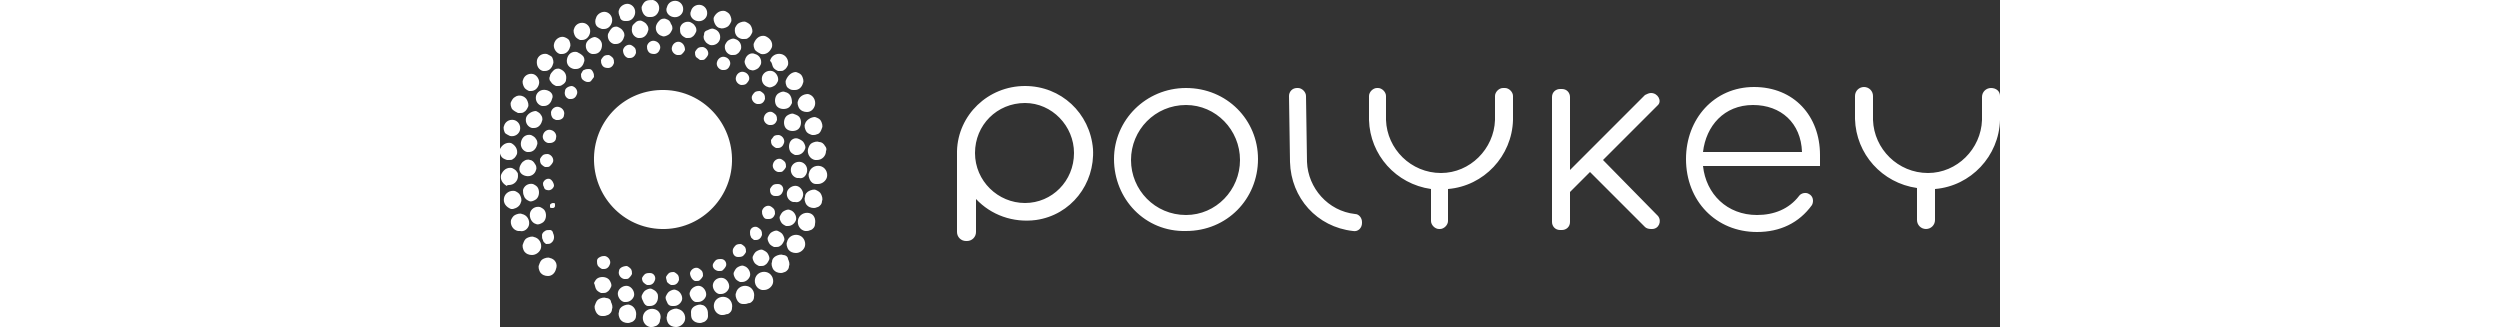 <?xml version="1.0" encoding="UTF-8"?> <svg xmlns="http://www.w3.org/2000/svg" xml:space="preserve" width="250" id="Capa_1" x="0" y="0" style="enable-background:new 0 0 150 32.7" version="1.1" viewBox="0 0 150 32.7"><rect x="0" y="0" width="150" height="32.7" fill="#333333" stroke="none"/><style>.st0{fill:#fff}</style><path d="M61.4 15.9c0-3.9 3.2-7.1 7.2-7.1 4.1 0 7.2 3.2 7.2 7.1 0 4-3.1 7.2-7.2 7.2-4.1.1-7.2-3.2-7.2-7.2M74 16c0-3-2.4-5.5-5.4-5.5-3.1 0-5.5 2.5-5.5 5.5s2.4 5.5 5.5 5.5c3 0 5.4-2.5 5.4-5.5m44.6-.1c0-4 2.8-7.2 6.8-7.2s6.6 2.9 6.6 6.8v1.1h-11.7c.3 2.8 2.4 4.9 5.4 4.9 1.7 0 3.2-.6 4.2-1.9.2-.3.7-.4 1-.2.4.2.5.7.3 1.1-1.3 1.8-3.2 2.7-5.5 2.7-4.1 0-7.1-3.1-7.1-7.3m11.6-.7c-.1-2.9-2.1-4.7-4.9-4.7-2.9 0-4.7 2.1-5 4.7h9.9zm-29.9-6.4c-.4 0-.8.4-.8.8V12c-.1 2.9-2.5 5.3-5.4 5.3-3 0-5.4-2.4-5.5-5.3V9.6c0-.4-.4-.8-.8-.8h-.1c-.4 0-.8.4-.8.8V12c.1 3.5 2.7 6.4 6.2 6.9v3.2c0 .4.4.8.8.8h.1c.4 0 .8-.4.8-.8v-3.2c3.6-.3 6.4-3.3 6.5-6.9V9.6c0-.4-.4-.8-.8-.8h-.2zm-19.6 7.4-.1-6.6c0-.4-.4-.8-.8-.8h-.1c-.5 0-.8.4-.8.8l.1 6.6c.1 3.6 2.7 6.5 6.3 6.9.5.1.9-.3.9-.8v-.1c0-.4-.3-.8-.7-.8-2.7-.3-4.7-2.6-4.8-5.2m68.4-7.4c-.5 0-.9.4-.9.9V12c-.1 2.9-2.5 5.3-5.4 5.3-3 0-5.4-2.4-5.5-5.3V9.6c0-.5-.4-.9-.9-.9s-.9.4-.9.9v2.3c.1 3.5 2.7 6.4 6.2 6.9V22c0 .5.4.9.9.9s.9-.4.9-.9v-3.1c3.6-.3 6.4-3.3 6.5-6.9V9.6c0-.5-.4-.8-.9-.8m-96.6-.2c-3.7 0-6.7 2.9-6.8 6.5v8.1c0 .5.4.9.9.9h.1c.5 0 .9-.4.9-.9v-3.3c1.5 1.6 3.7 2.4 6 2.1 3.5-.5 5.9-3.6 5.7-7.1-.3-3.6-3.2-6.3-6.8-6.3m4.9 6.7c0 2.8-2.2 5-4.9 5s-5-2.2-5-5 2.2-5 5-5c2.7 0 4.9 2.3 4.9 5m-34.2.5C23.1 12 20 8.9 16.1 9c-3.9.1-6.8 3.3-6.7 7.1.1 3.8 3.2 6.9 7.1 6.8 3.8-.1 6.8-3.3 6.7-7.1m4.3 3.8h.2c.3 0 .5-.2.6-.5.1-.3-.1-.7-.5-.7-.2 0-.3 0-.5.1-.1.1-.2.2-.3.4 0 .2 0 .3.1.5.1.1.2.2.4.2m-.8 2.3h.2c.3 0 .5-.2.6-.5 0-.2 0-.3-.1-.5-.1-.1-.2-.2-.4-.3-.3-.1-.7.1-.8.5 0 .2 0 .3.1.5s.2.3.4.3M25.4 24h.2c.3 0 .5-.2.6-.5 0-.2 0-.3-.1-.5-.1-.1-.2-.2-.4-.3-.3-.1-.7.1-.7.5 0 .2 0 .3.1.5 0 .1.2.2.3.3m-1.6 1.7c.2 0 .3 0 .5-.1.1-.1.2-.2.3-.4 0-.2 0-.3-.1-.5-.1-.1-.2-.2-.4-.3-.2 0-.3 0-.5.1-.1.1-.2.2-.3.4-.1.4.1.8.5.8m-2 1.4h.2c.1 0 .2 0 .3-.1.1-.1.2-.2.3-.4.1-.3-.1-.7-.5-.7-.2 0-.3 0-.5.1-.1.1-.2.2-.3.4-.1.3.1.6.5.7m-2.3 1h.2c.1 0 .2 0 .3-.1.1-.1.2-.2.3-.4 0-.2 0-.3-.1-.5-.1-.1-.2-.2-.4-.3-.3-.1-.7.1-.8.5 0 .3.2.7.5.8m-2.8.1c.1.1.2.2.4.3h.2c.3 0 .5-.2.6-.5 0-.2 0-.3-.1-.5-.1-.1-.2-.2-.4-.3-.2 0-.3 0-.5.1-.1.1-.2.2-.3.4 0 .2.1.4.1.5m-2.4 0c.1.1.2.2.4.3h.2c.3 0 .5-.2.6-.5.1-.3-.1-.7-.5-.7-.2 0-.3 0-.5.1-.1.1-.2.2-.3.4 0 .1 0 .2.1.4m-2.4-1.1c-.1.3.1.7.5.8h.2c.1 0 .2 0 .3-.1.1-.1.2-.2.3-.4 0-.2 0-.3-.1-.5-.1-.1-.2-.2-.4-.3-.4 0-.8.2-.8.5zm-2.2-1c0 .2 0 .3.1.5.1.1.2.2.4.3h.2c.3 0 .5-.2.6-.5.1-.3-.1-.7-.5-.8-.2 0-.3 0-.5.1s-.3.2-.3.4m-4.2-5.5v-.2c0-.1-.1-.1-.2-.1s-.3.1-.3.2v.2c0 .1.1.1.2.1h.1c.1 0 .2-.1.2-.2M4.7 19c.3.1.6-.1.7-.4 0-.3-.2-.6-.4-.7-.3-.1-.6.1-.7.4 0 .1 0 .3.1.4 0 .2.2.3.3.3m0-2.3c.1 0 .2 0 .3-.1.1-.1.2-.2.3-.4.1-.3-.1-.7-.5-.8-.2 0-.3 0-.5.1-.1.1-.2.2-.3.4 0 .2 0 .3.1.5.1.1.2.2.4.3h.2m.9-2.9c.1-.3-.1-.7-.5-.8-.3-.1-.7.1-.8.5-.1.3.1.7.5.8H5c.3 0 .6-.2.6-.5m.8-2.3c.1-.3-.1-.7-.5-.8-.3-.1-.7.1-.8.5 0 .2 0 .3.1.5s.2.2.4.3h.2c.3 0 .6-.2.6-.5m.8-2.9c-.3 0-.7.2-.7.5-.1.4.1.7.4.8h.2c.3 0 .5-.2.6-.5.1-.3-.1-.7-.5-.8m2.2-.9c0-.2 0-.3-.1-.5s-.2-.3-.4-.3-.3 0-.5.1c-.1 0-.2.2-.3.4 0 .2 0 .3.1.5.1.1.3.3.6.3.1 0 .2 0 .3-.1.1-.1.2-.3.3-.4m1.4-.9c.3 0 .5-.2.6-.5 0-.2 0-.3-.1-.5-.1-.1-.2-.2-.4-.3-.2 0-.3 0-.5.1-.1.1-.2.2-.3.4 0 .2 0 .3.1.5s.3.3.6.3m2-1h.2c.3 0 .5-.2.6-.5 0-.2 0-.3-.1-.5-.1-.1-.2-.2-.4-.3-.3-.1-.7.1-.8.5 0 .4.2.7.5.8m1.9-1.2c0 .2 0 .3.1.5s.3.3.6.3.5-.2.6-.5c.1-.3-.1-.7-.5-.8-.3-.1-.7.1-.8.5m3.3-.4c-.3-.1-.7.1-.8.5-.1.3.1.7.5.8h.2c.1 0 .2 0 .3-.1.1-.1.2-.2.3-.4 0-.4-.2-.7-.5-.8zm2.3.5c-.2 0-.3 0-.5.1-.1.1-.2.2-.3.4 0 .2 0 .3.1.5.1.1.3.2.4.3h.2c.1 0 .2 0 .3-.1.1-.1.2-.2.3-.4.1-.3-.1-.7-.5-.8zM23 6.5c.1-.3-.1-.7-.5-.8-.3-.1-.7.1-.8.5-.1.3.1.7.5.8h.2c.3 0 .5-.2.6-.5m1.4.7c-.3-.1-.7.1-.8.5-.1.3.1.7.5.8.2 0 .3 0 .5-.1.1-.1.2-.2.3-.4.1-.3-.1-.7-.5-.8m1.1 2c-.1.1-.2.2-.3.4-.1.3.1.7.5.8h.2c.3 0 .5-.2.6-.5 0-.2 0-.3-.1-.5-.1-.1-.2-.2-.4-.3-.1 0-.3 0-.5.1m1.7 2c-.3-.1-.7.1-.8.5-.1.3.1.7.5.8h.2c.3 0 .5-.2.6-.5 0-.2 0-.3-.1-.5-.1-.1-.2-.2-.4-.3m-.1 2.8c0 .2 0 .3.1.5.1.1.2.2.4.3h.2c.3 0 .5-.2.6-.5.1-.3-.1-.7-.5-.8-.2 0-.3 0-.5.1-.1.1-.2.3-.3.4m1.5 2.7c0-.2 0-.3-.1-.5-.1-.1-.2-.2-.4-.3-.3-.1-.7.1-.8.5-.1.3.1.7.5.8h.2c.1 0 .2 0 .3-.1.1-.1.2-.2.3-.4m1.7 2.9c.1-.4-.2-.9-.6-1s-.9.2-1 .6c-.1.5.2.9.6 1h.2c.4.1.7-.2.8-.6m-1.5 3c.4 0 .7-.3.8-.6.1-.4-.2-.9-.6-1-.2-.1-.4 0-.6.1-.2.1-.3.3-.4.5-.1.2 0 .4.1.6.1.2.3.3.5.4h.2m-1.4 2.1h.2c.1 0 .3 0 .4-.1.2-.1.3-.3.4-.5.1-.2 0-.4-.1-.6-.1-.2-.3-.3-.5-.4-.2-.1-.4 0-.6.1-.2.1-.3.3-.4.5-.1.2 0 .4.1.6.1.2.3.3.5.4m-1.3 1.9c.1 0 .3 0 .4-.1.2-.1.3-.3.4-.5.1-.2 0-.4-.1-.6-.1-.2-.3-.3-.5-.4-.2-.1-.4 0-.6.1-.2.1-.3.3-.4.5-.1.2 0 .4.1.6.1.2.3.3.5.4h.2M24 28.2h.2c.4 0 .7-.3.8-.6.1-.4-.2-.9-.6-1-.2-.1-.4 0-.6.1-.2.1-.3.3-.4.5-.1.2 0 .4.1.6.1.2.3.3.5.4m-2.1 1.2h.2c.4 0 .7-.3.8-.6.1-.4-.2-.9-.6-1-.5-.1-.9.2-1 .6-.1.4.2.9.6 1m-2.3.8h.2c.4 0 .7-.3.8-.6.1-.4-.2-.9-.6-1-.4-.1-.9.2-1 .6-.1.2 0 .4.1.6.1.2.3.4.5.4m-2.4.4h.2c.4 0 .7-.3.8-.6.1-.4-.2-.9-.6-1-.2-.1-.4 0-.6.1-.2.1-.3.3-.4.5-.1.2 0 .4.1.6.1.3.3.4.5.4m-2.4 0h.2c.5 0 .8-.4.8-.9 0-.1 0-.3-.1-.4-.1-.2-.3-.3-.5-.4-.2-.1-.4 0-.6.1-.2.1-.3.3-.4.5-.1.2 0 .4.1.6.1.3.3.5.5.5m-2.4-.4h.2c.4 0 .7-.3.8-.6.1-.4-.2-.9-.6-1-.4-.1-.9.2-1 .6-.1.4.2.9.6 1m-2.8-1.3c.1.2.3.3.5.4h.2c.1 0 .3 0 .4-.1.2-.1.3-.3.4-.5.1-.2 0-.4-.1-.6-.2-.4-.8-.5-1.2-.3-.2.1-.3.3-.4.5.1.2.1.4.2.6m-5-4.5c.2 0 .4 0 .5-.1.3-.2.4-.6.2-1 0-.1-.1-.3-.3-.3s-.4 0-.5.1c-.2.1-.3.3-.3.4 0 .2 0 .4.1.5 0 .2.2.3.3.4m-1-2c.2.1.4 0 .6-.1.4-.2.5-.8.3-1.2-.1-.2-.3-.3-.5-.4-.5-.1-.9.2-1 .6-.1.5.2 1 .6 1.1m-.7-2.3c.2.1.4 0 .6-.1.4-.2.5-.8.3-1.2-.1-.2-.3-.3-.5-.4-.5-.1-.9.2-1 .6 0 .2 0 .4.1.6.1.3.3.4.5.5m-.3-2.5c.5.1.9-.2 1-.6.1-.2 0-.5-.1-.6-.1-.2-.3-.4-.5-.4-.2-.1-.5 0-.6.1-.2.1-.3.3-.4.5-.2.5.1.9.6 1m-.5-3.4c-.1.5.2.9.6 1h.2c.4 0 .7-.3.8-.7.1-.2 0-.5-.1-.6-.1-.2-.3-.3-.5-.4-.5-.1-.9.2-1 .7m.5-2.4c-.1.5.2.9.6 1h.2c.4 0 .7-.3.8-.7.1-.2 0-.5-.1-.6-.1-.2-.3-.3-.5-.4-.4 0-.9.3-1 .7m2-2.8c-.5-.1-.9.2-1 .6-.1.5.2.9.6 1h.2c.4 0 .7-.3.8-.7.2-.4-.1-.8-.6-.9M6 6.9c-.2-.1-.5 0-.6.1-.2.2-.4.4-.4.6-.1.2-.1.4.1.6.1.2.3.3.5.4h.2c.1 0 .3 0 .4-.1.2-.1.4-.3.4-.5.1-.5-.1-.9-.6-1.1m1.7-1.7c-.5-.1-.9.2-1 .7-.1.5.2.9.7 1h.2c.4 0 .7-.3.8-.7.1-.2 0-.5-.1-.6-.2-.2-.4-.3-.6-.4m.9-.8c-.1.5.2.9.6 1h.2c.5 0 .8-.4.8-.9 0-.4-.3-.7-.7-.8-.3 0-.8.3-.9.7m2.2-1c-.1.5.2.9.6 1h.2c.4 0 .7-.3.8-.7.1-.2 0-.5-.1-.6-.1-.2-.3-.3-.5-.4s-.5 0-.6.1c-.2.2-.3.4-.4.6m2.4-.6c-.1.5.2.9.6 1h.2c.4 0 .7-.3.8-.7.1-.2 0-.5-.1-.6-.1-.2-.3-.3-.5-.4-.2-.1-.5 0-.6.1-.2.2-.4.3-.4.6m2.4-.2c-.1.5.2.9.6 1 .2.1.4 0 .6-.1.2-.1.3-.3.4-.5.1-.2 0-.5-.1-.6-.1-.3-.2-.4-.5-.5-.2-.1-.5 0-.6.1-.2.2-.3.3-.4.6m2.4.2c0 .2 0 .5.1.6.1.2.3.3.5.4h.2c.1 0 .3 0 .4-.1.2-.1.3-.3.4-.5.1-.2 0-.5-.1-.6-.1-.2-.3-.3-.5-.4-.4-.1-.9.1-1 .6m2.4.7c-.1.2 0 .5.1.6.1.2.3.3.5.4.5.1.9-.2 1-.6.1-.5-.2-.9-.6-1-.2-.1-.4 0-.6.1-.3.1-.4.2-.4.5m2.1 1c-.1.5.2.9.6 1h.2c.1 0 .3 0 .4-.1.2-.1.3-.3.4-.5.1-.5-.2-.9-.6-1-.2-.1-.4 0-.6.1-.2.1-.3.3-.4.5m2 1.5c-.1.2 0 .4.1.6.1.2.3.4.5.4.2.1.4 0 .6-.1.2-.1.3-.3.4-.5.1-.5-.2-.9-.6-1-.4-.2-.9.1-1 .6m2.7 1.1c-.5-.1-.9.2-1 .6-.1.5.2.9.6 1 .2.1.4 0 .6-.1.2-.1.3-.3.4-.5.1-.4-.2-.9-.6-1m1.3 2.1c-.2-.1-.4 0-.6.1-.4.2-.5.8-.3 1.2.2.4.8.5 1.2.3.2-.1.3-.3.4-.5 0-.6-.2-1-.7-1.1m.9 2.2c-.2-.1-.4 0-.6.1-.4.2-.5.8-.3 1.2.2.4.8.5 1.2.3.4-.2.5-.8.3-1.2-.1-.2-.3-.3-.6-.4m-.1 2.5c-.4.2-.5.8-.3 1.2.1.2.3.3.5.4h.2c.4 0 .7-.3.8-.6.1-.2 0-.4-.1-.6-.1-.2-.3-.3-.5-.4s-.4-.1-.6 0m1.4 3.3c.1-.5-.2-.9-.6-1-.5-.1-.9.2-1 .6-.1.5.2.9.6 1h.2c.4.1.7-.2.8-.6m.9 1.8c-.2-.1-.5 0-.7.1-.2.1-.4.3-.4.6-.1.2 0 .5.1.7.2.3.5.4.8.4.2 0 .3-.1.4-.1.2-.1.4-.3.4-.6.1-.2 0-.5-.1-.7-.1-.2-.3-.3-.5-.4m-.7 2.3c-.5-.1-1 .2-1.1.7-.1.5.2 1 .7 1.1h.2c.2 0 .3-.1.4-.1.2-.1.4-.3.4-.6.1-.5-.1-1-.6-1.1m-1.1 2.2c-.5-.1-1 .2-1.1.7-.1.2 0 .5.1.7.2.3.5.4.8.4.4 0 .8-.3.9-.7.1-.5-.2-1-.7-1.1m-1.5 2c-.2-.1-.5 0-.7.1-.2.1-.4.3-.4.6-.1.2 0 .5.1.7.2.3.5.4.8.4.2 0 .3-.1.4-.1.2-.1.4-.3.4-.6.1-.2 0-.5-.1-.7 0-.2-.2-.4-.5-.4m-1.7 1.7c-.5-.1-1 .2-1.1.7-.1.5.2 1 .7 1.1h.2c.4 0 .8-.3.9-.7.1-.5-.2-1-.7-1.1m-1.9 1.4c-.5-.1-1 .2-1.1.7-.1.2 0 .5.1.7.1.2.3.4.6.4h.2c.2 0 .3-.1.5-.1.2-.1.4-.3.4-.6.1-.5-.2-1-.7-1.1m-2.2 1.1c-.5-.1-1 .2-1.1.7-.1.5.2 1 .7 1.1h.2c.2 0 .3-.1.5-.1.2-.1.4-.3.4-.6.1-.5-.2-1-.7-1.1m-2.3.8c-.2-.1-.5 0-.7.1-.2.1-.4.3-.4.6s0 .5.1.7c.2.3.5.4.8.4.2 0 .3-.1.4-.1.2-.1.4-.3.4-.6s0-.5-.1-.7c-.1-.2-.3-.4-.5-.4m-2.4.4c-.2-.1-.5 0-.7.1-.2.1-.4.3-.4.6-.1.2 0 .5.1.7.2.3.5.4.8.4.4 0 .8-.3.9-.7.1-.5-.2-1-.7-1.1m-2.4 0c-.5-.1-1 .2-1.1.7-.1.5.2 1 .7 1.1h.2c.2 0 .3-.1.4-.1.2-.1.4-.3.4-.6.2-.5-.1-1-.6-1.1m-2.4-.4c-.2-.1-.5 0-.7.1-.2.1-.4.3-.4.6-.1.2 0 .5.1.7.2.3.5.4.8.4.2 0 .3-.1.4-.1.2-.1.4-.3.4-.6.1-.5-.2-1-.6-1.1m-2.4-.7c-.2-.1-.5 0-.7.1-.2.1-.3.3-.4.6-.1.2 0 .5.1.7.1.2.3.4.6.4h.2c.2 0 .3-.1.4-.1.2-.1.4-.3.4-.6.1-.2 0-.5-.1-.7 0-.2-.2-.4-.5-.4m-5.6-4c-.2-.1-.5 0-.7.1-.2.1-.3.3-.4.6-.1.2 0 .5.1.7.2.3.5.4.8.4.4 0 .7-.3.8-.7.2-.5-.1-1-.6-1.1m-.9-1c.1-.5-.2-1-.7-1.1-.2-.1-.5 0-.7.1-.2.1-.3.3-.4.6-.1.2 0 .5.1.7.2.3.5.4.8.4.4 0 .8-.3.9-.7m-1.2-2.3c.1-.5-.2-1-.7-1.1-.2-.1-.5 0-.7.1s-.3.3-.4.5c-.1.5.2 1 .7 1.1H2c.4.1.8-.2.9-.6m-.8-2.3c.1-.2 0-.5-.1-.7-.1-.2-.3-.3-.5-.4-.5-.1-1 .2-1.1.7-.1.5.2.9.7 1.1h.2c.4-.1.7-.3.8-.7M.9 18.5c.5 0 .9-.4.9-.9 0-.2 0-.3-.1-.4-.1-.2-.3-.3-.5-.4-.5-.1-.9.2-1.1.7-.1.5.2.9.6 1.1 0-.1.1-.1.2-.1M.7 16h.2c.2 0 .3 0 .4-.1.2-.1.3-.3.4-.5.1-.5-.2-.9-.6-1.1-.5-.1-.9.2-1.1.6-.1.2 0 .5.1.7s.3.3.6.4m.3-2.4c.5.1.9-.2 1-.6.1-.5-.2-.9-.6-1-.5-.1-.9.2-1 .6-.1.2 0 .5.1.7.1.1.3.2.5.3m.8-2.3H2c.1 0 .3 0 .4-.1.2-.1.3-.3.4-.5.1-.2 0-.5-.1-.7-.2-.4-.8-.6-1.2-.3-.2.1-.3.3-.4.5-.1.2 0 .5.1.7.2.2.4.3.6.4m1.1-2.2h.2c.4 0 .7-.3.8-.7.1-.4-.2-.9-.6-1-.5-.1-.9.2-1 .6-.1.2 0 .5.1.7.1.2.3.3.5.4m1.4-2h.2c.4 0 .7-.3.8-.7.1-.2 0-.5-.1-.7-.1-.1-.3-.2-.5-.3-.5-.1-.9.2-1 .6-.1.6.2 1 .6 1.1M6 5.4h.2c.4 0 .7-.3.8-.7.1-.2 0-.5-.1-.7-.1-.1-.2-.2-.5-.3-.4-.1-.9.2-1 .7-.1.4.2.9.6 1M8 4h.2c.4 0 .7-.3.8-.7.1-.5-.2-.9-.6-1-.5-.1-.9.2-1 .6-.1.2 0 .5.1.7.1.2.3.3.5.4m2.2-1.1h.2c.4 0 .7-.3.8-.7.1-.5-.2-.9-.6-1s-.9.2-1 .6c-.1.2-.1.5 0 .7.1.2.3.3.6.4m2.3-.8h.2c.4 0 .7-.3.8-.7.1-.5-.2-.9-.6-1s-.9.2-1 .6c-.1.2 0 .5.1.7 0 .2.2.4.5.4m2.4-.4h.2c.4 0 .7-.3.8-.7.1-.5-.2-.9-.6-1-.3 0-.5 0-.7.1-.2.1-.3.3-.4.5-.1.2 0 .5.1.7.1.2.3.4.6.4m2.4 0c.5.1.9-.2 1-.6.1-.5-.2-.9-.6-1-.5-.1-.9.2-1 .6-.2.4.1.9.6 1m2.4.4c.5.1.9-.2 1-.6.1-.5-.2-.9-.6-1-.5-.1-.9.2-1 .6-.2.4.1.9.6 1m2.3.7c.2.1.5 0 .7-.1.2-.1.3-.3.4-.5.1-.2 0-.5-.1-.7-.1-.2-.3-.3-.5-.4-.5-.1-.9.2-1.1.6-.1.2 0 .5.1.7.1.2.3.4.5.4m2.2 1.1h.2c.2 0 .3 0 .4-.1.2-.1.3-.3.4-.5.1-.2 0-.5-.1-.7-.1-.2-.3-.3-.5-.4-.2-.1-.5 0-.7.1-.2.1-.3.3-.4.5-.1.6.2 1 .7 1.1m1.9 1.5c.5.1.9-.2 1.1-.7.1-.5-.2-.9-.7-1.1-.5-.1-.9.2-1.1.7-.1.2 0 .5.1.7.2.2.4.3.6.4m1.2 1.3c.1.2.3.3.5.4h.2c.2 0 .3 0 .4-.1.2-.1.3-.3.4-.5.1-.5-.2-1-.7-1.1-.5-.1-1 .2-1.1.7.2.1.2.4.3.6M28.6 8c-.1.2 0 .5.1.7.2.2.4.3.6.3h.2c.4 0 .7-.3.8-.7.1-.2 0-.5-.1-.7-.1-.2-.3-.3-.6-.4-.4 0-.8.3-1 .8m1.2 2.1c-.1.2 0 .5.1.7.2.3.5.4.8.4.4 0 .7-.3.8-.7.1-.5-.2-1-.7-1.1-.5 0-.9.3-1 .7m.7 2.3c-.1.2 0 .5.1.7.1.2.3.3.6.4h.2c.2 0 .3-.1.4-.1.2-.1.3-.3.4-.6.1-.2 0-.5-.1-.7-.1-.2-.3-.3-.6-.4-.4 0-.9.3-1 .7m2 2.2c-.1-.2-.3-.4-.6-.4-.2-.1-.5 0-.7.1-.2.1-.3.3-.4.6-.1.5.2 1 .7 1.1h.2c.5 0 .9-.4.9-.9.1-.2 0-.4-.1-.5m-.5 2c-.5-.1-1 .2-1.1.7-.1.2 0 .5.1.7.1.2.3.4.6.4h.2c.4 0 .8-.3.9-.7.1-.5-.2-1-.7-1.1M115.1 9.3c-.2 0-.4.1-.6.2L107 17V9.7c0-.4-.3-.8-.8-.8h-.2c-.4 0-.8.3-.8.8v12.5c0 .4.3.8.8.8h.2c.4 0 .8-.3.8-.8v-3l2-2 5.5 5.5c.1.1.3.2.6.2h.1c.7 0 1-.8.6-1.3l-5.5-5.6 5.5-5.5c.4-.4 0-1.2-.7-1.2" class="st0"></path></svg> 